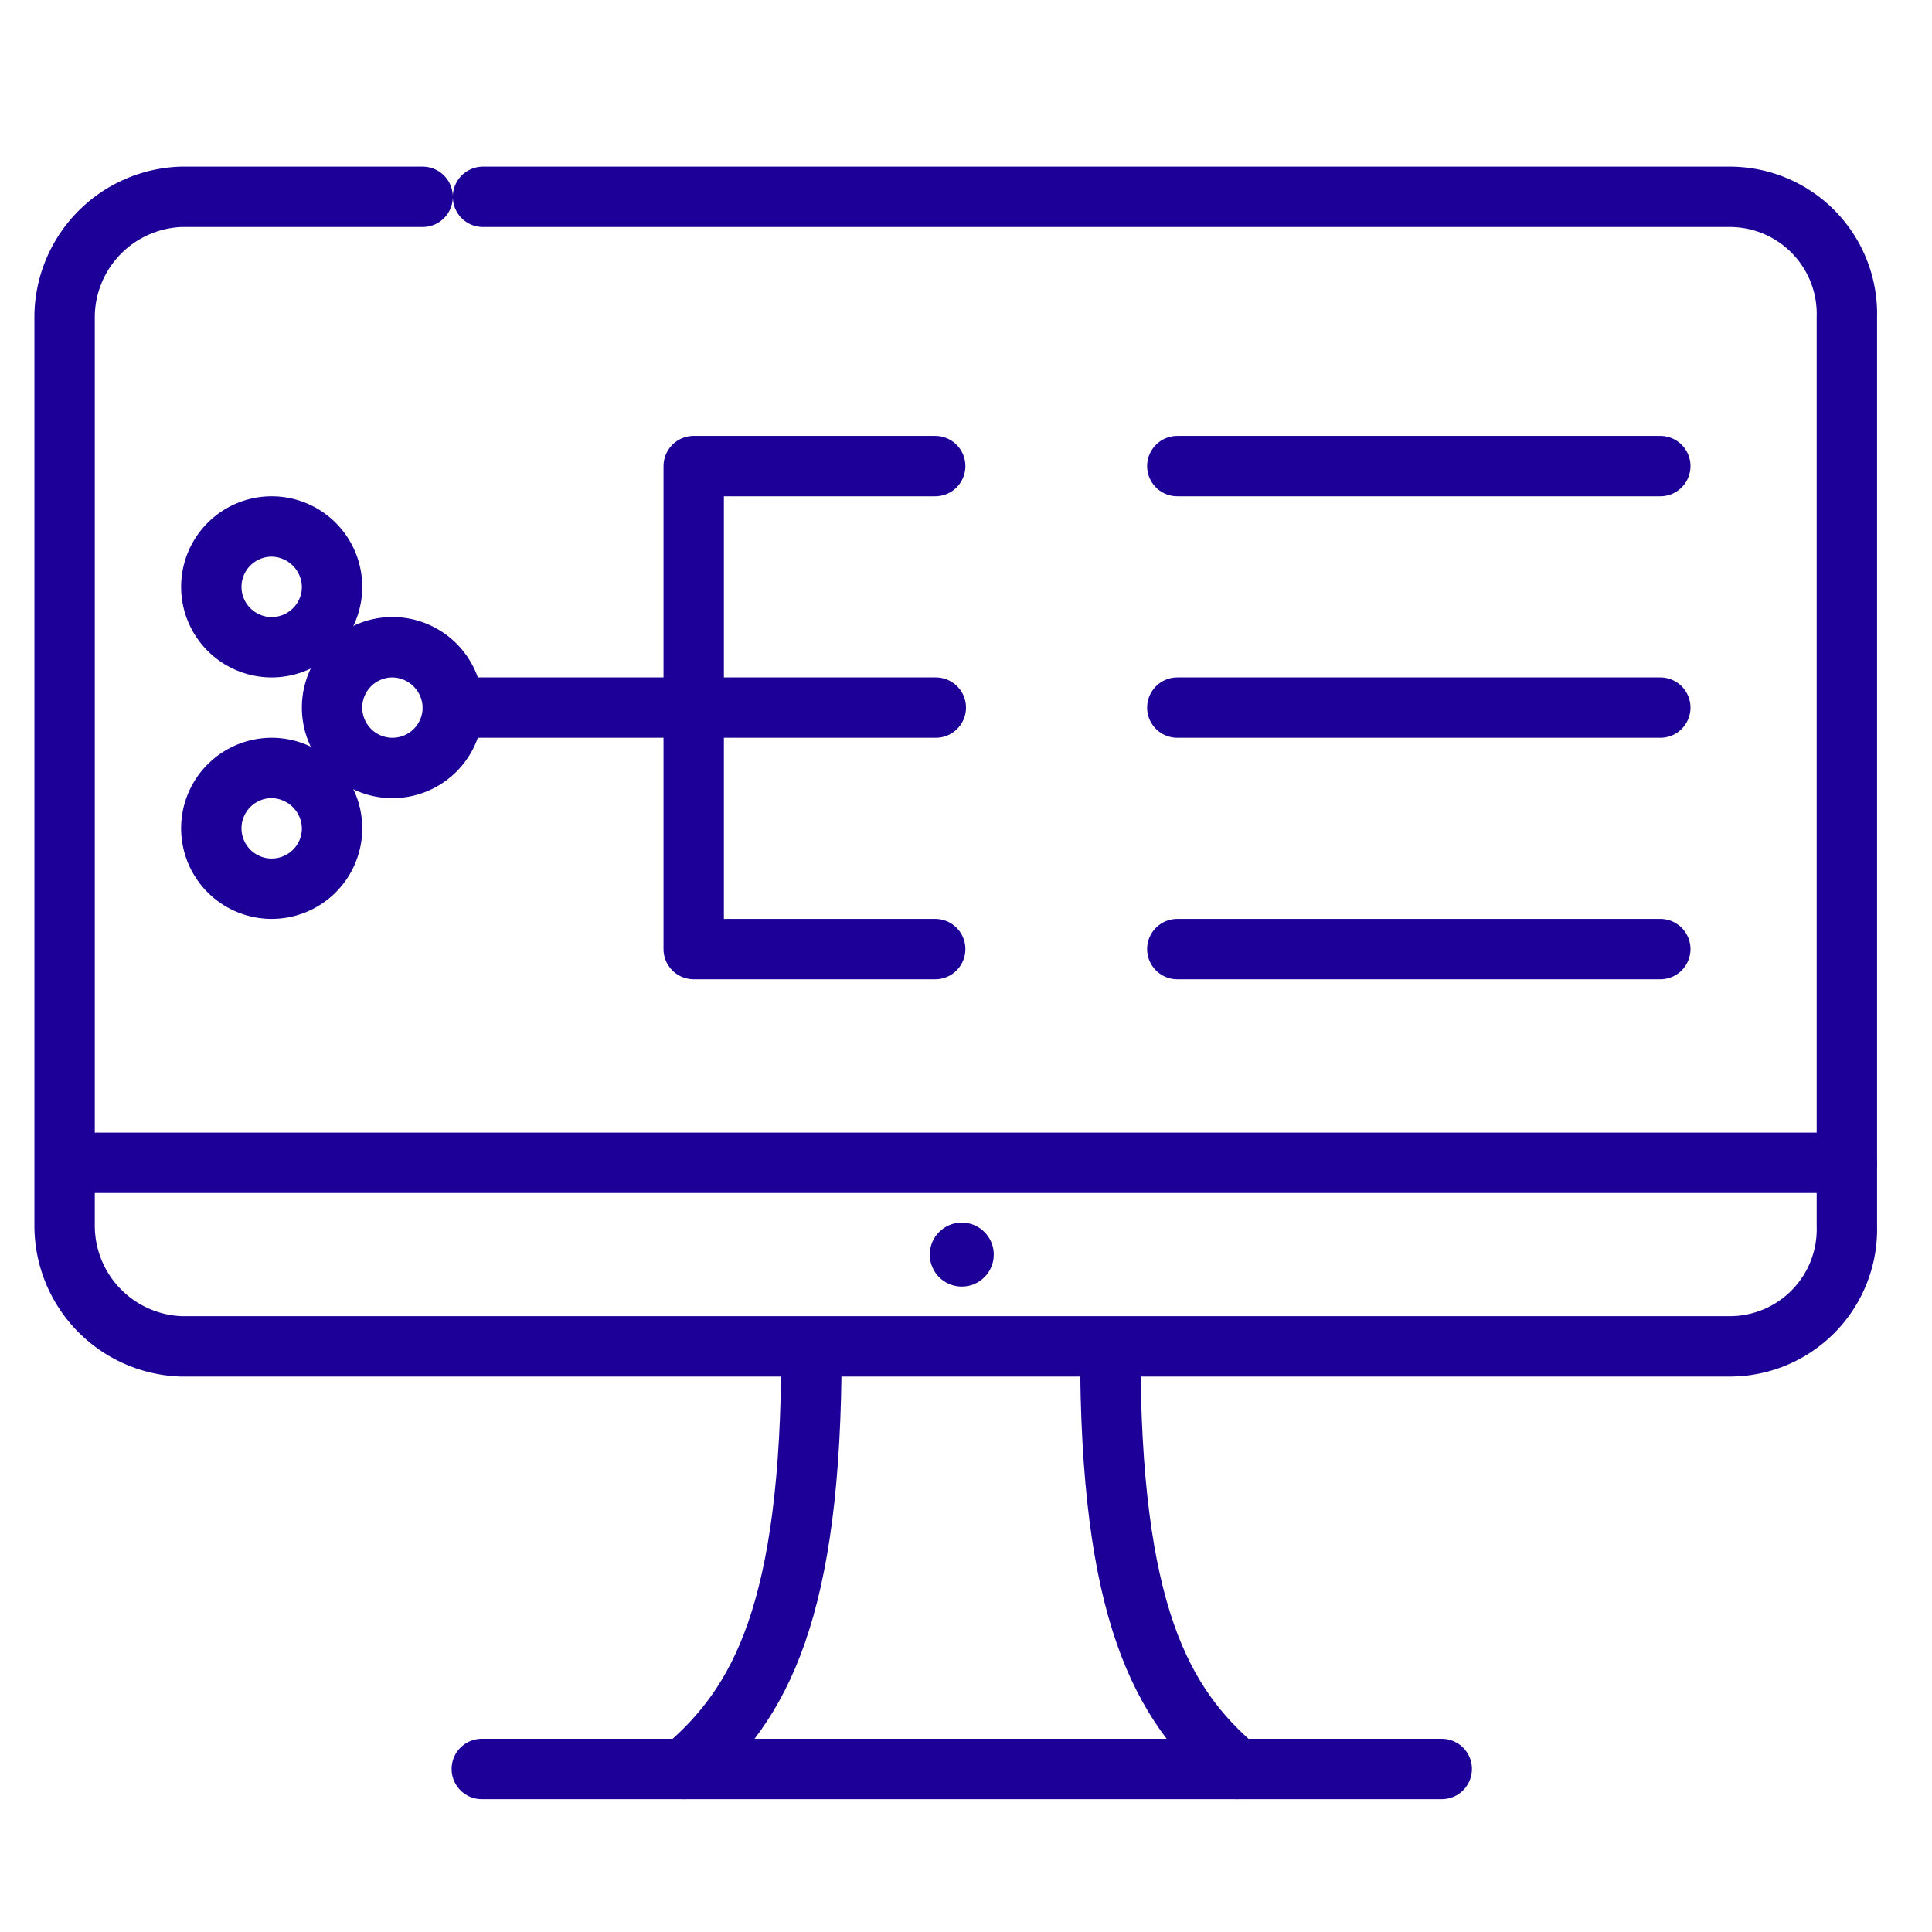 <svg id="Layer_1" data-name="Layer 1" xmlns="http://www.w3.org/2000/svg" viewBox="0 0 32 32"><defs><style>.cls-1,.cls-3{fill:none;stroke:#1d0097;stroke-linecap:round;}.cls-1{stroke-miterlimit:10;}.cls-2{fill:#1d0097;}.cls-3{stroke-linejoin:round;}</style></defs><path class="cls-1" d="M8,3.26H28.66a1.94,1.94,0,0,1,1.93,2V20.3a1.94,1.94,0,0,1-1.93,2H3a2,2,0,0,1-1.93-2V5.22A2,2,0,0,1,3,3.26H7"/><line class="cls-1" x1="1.59" y1="19.26" x2="30.59" y2="19.26"/><circle class="cls-2" cx="15.93" cy="20.78" r="0.53"/><path class="cls-3" d="M20.49,29.3c-1.26-1.07-2.1-2.61-2.1-6.93"/><path class="cls-3" d="M13.44,22.37c0,4.32-.85,5.86-2.11,6.93"/><line class="cls-3" x1="7.98" y1="29.3" x2="23.88" y2="29.3"/><line class="cls-3" x1="7.5" y1="11.72" x2="15.5" y2="11.72"/><line class="cls-3" x1="19.5" y1="7.72" x2="27.5" y2="7.72"/><line class="cls-3" x1="19.5" y1="11.72" x2="27.5" y2="11.72"/><line class="cls-3" x1="19.5" y1="15.72" x2="27.5" y2="15.72"/><polyline class="cls-3" points="15.49 7.72 11.49 7.72 11.49 15.72 15.49 15.72"/><path class="cls-2" d="M6.5,11.22a.51.51,0,0,1,.5.5.5.5,0,0,1-.5.5.5.5,0,0,1-.5-.5.5.5,0,0,1,.5-.5m0-1A1.5,1.5,0,1,0,8,11.72a1.5,1.5,0,0,0-1.5-1.5Z"/><path class="cls-2" d="M4.5,9.22a.51.51,0,0,1,.5.5.5.5,0,0,1-.5.5.5.5,0,0,1-.5-.5.5.5,0,0,1,.5-.5m0-1A1.5,1.5,0,1,0,6,9.72a1.5,1.5,0,0,0-1.5-1.5Z"/><path class="cls-2" d="M4.5,13.22a.51.51,0,0,1,.5.5.5.5,0,0,1-.5.5.5.5,0,0,1-.5-.5.5.5,0,0,1,.5-.5m0-1A1.5,1.5,0,1,0,6,13.72a1.5,1.5,0,0,0-1.5-1.5Z"/></svg>